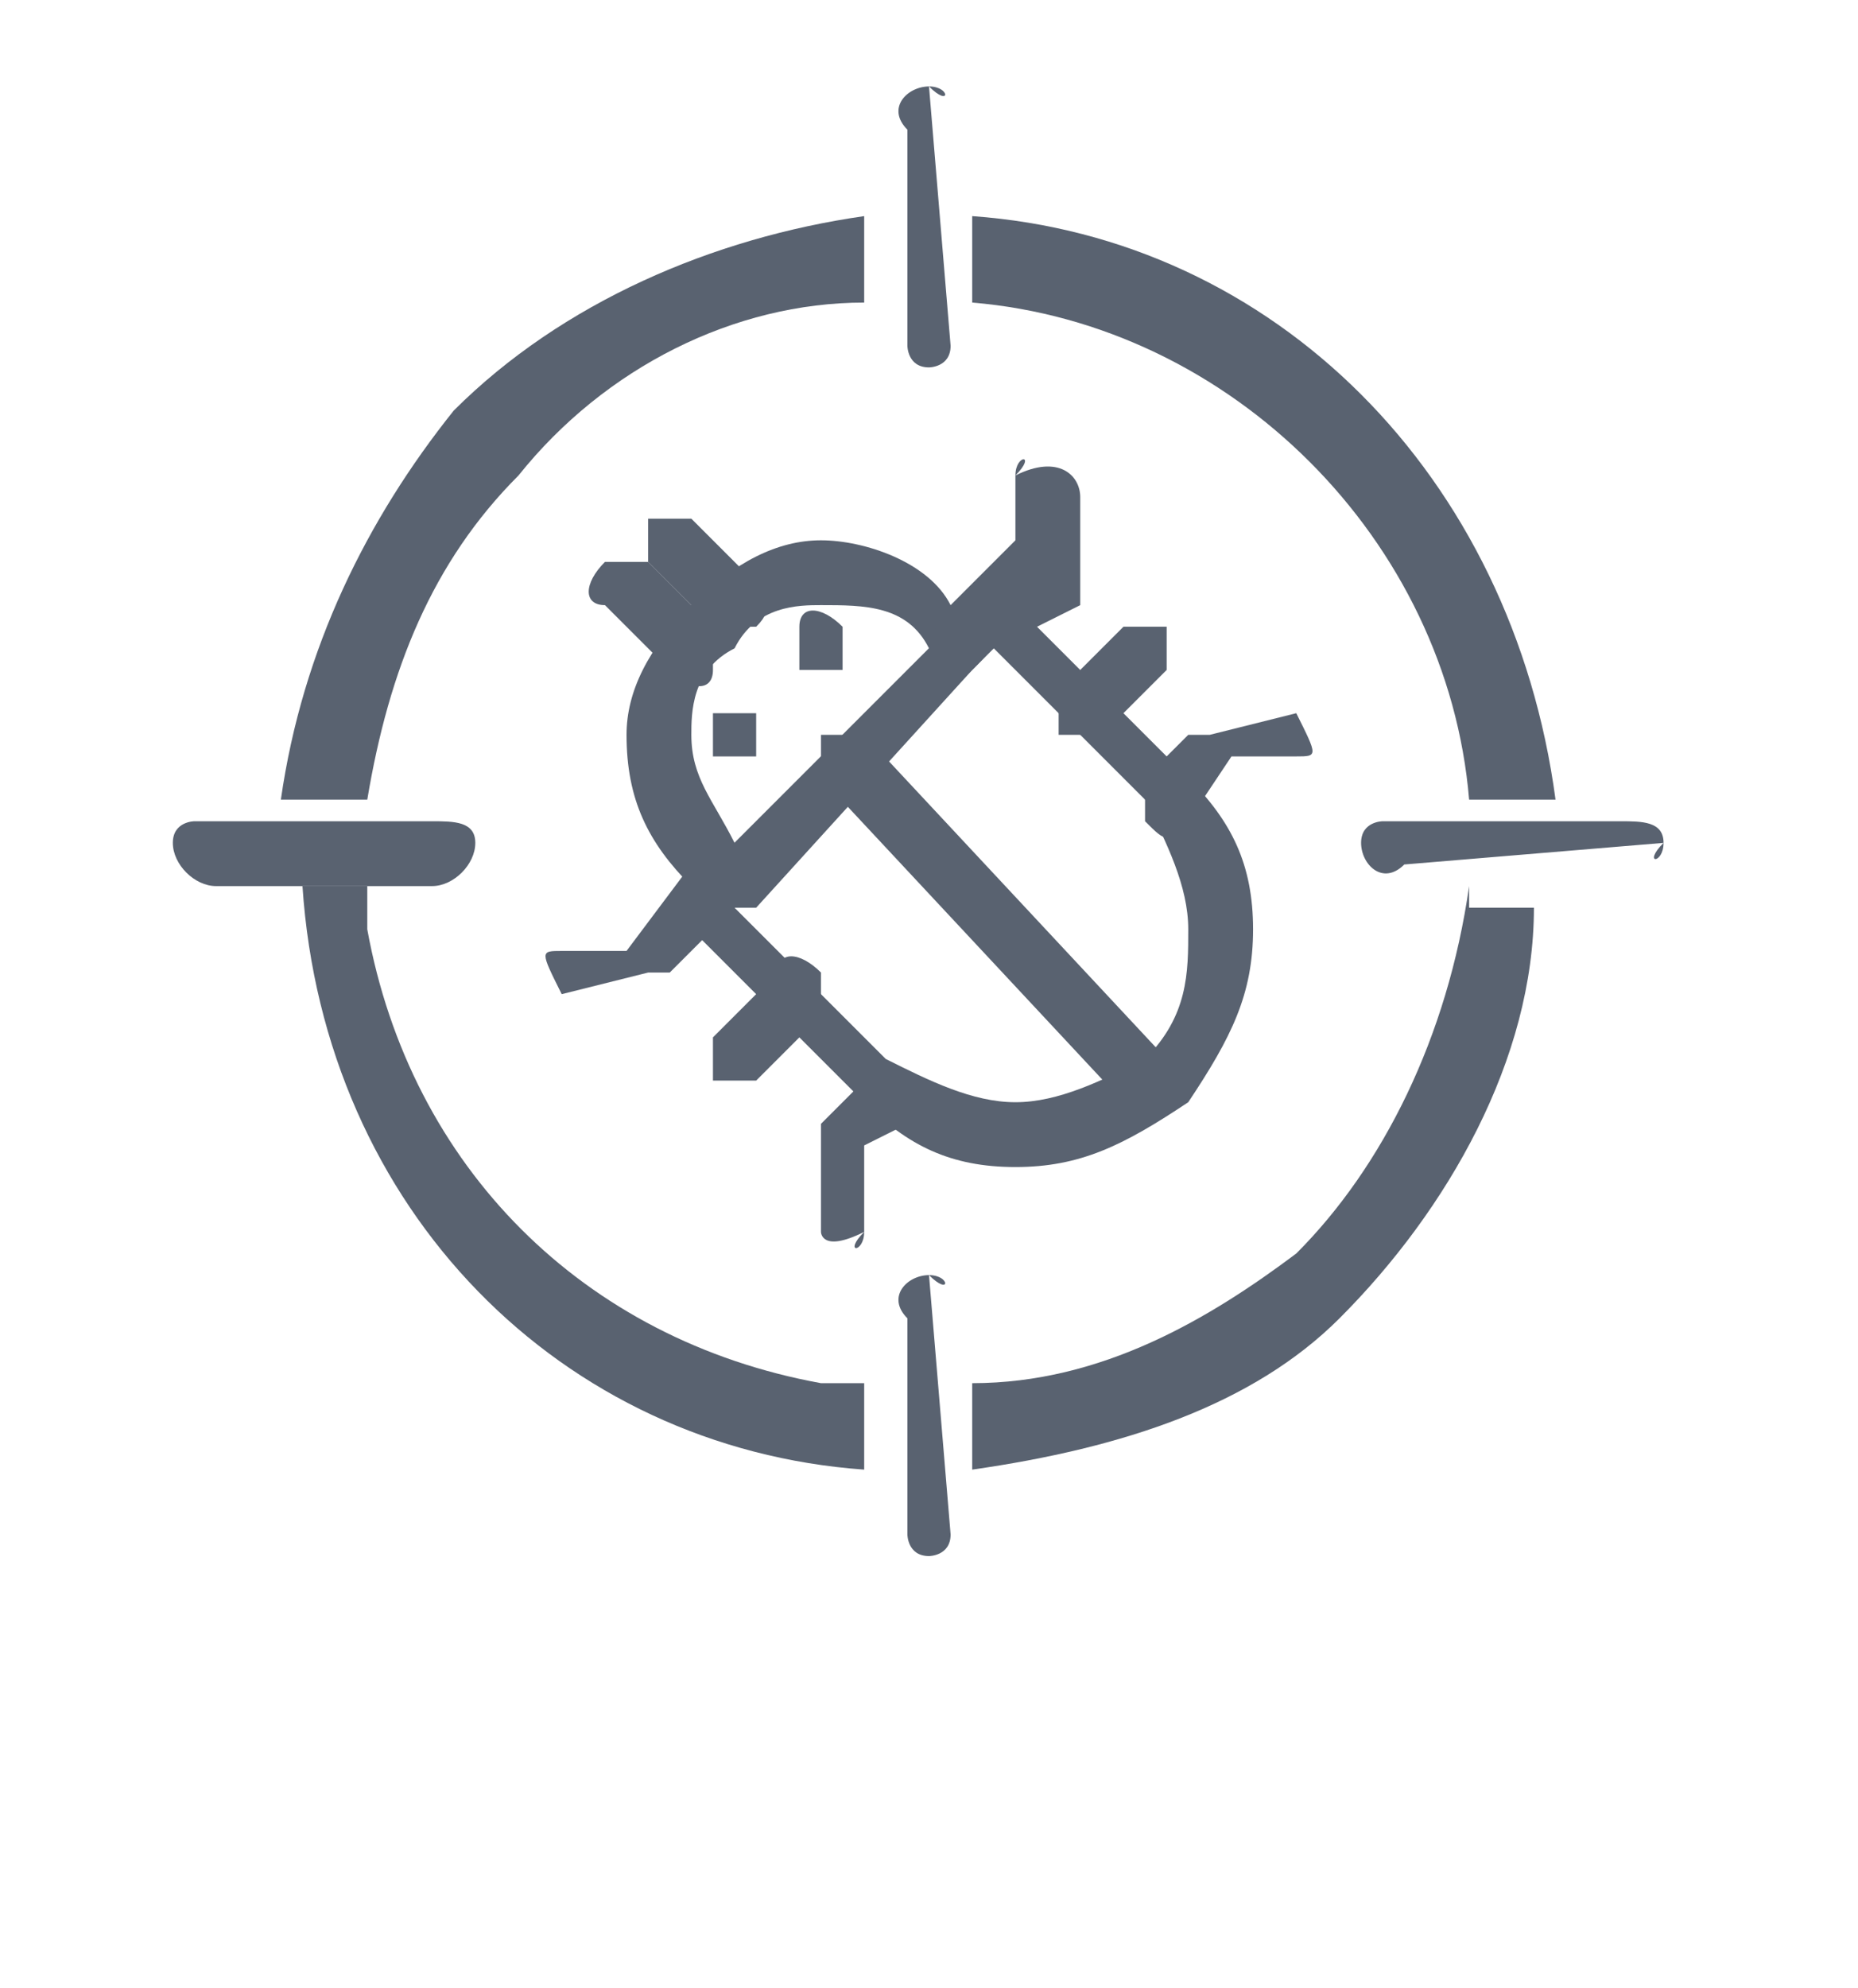 <?xml version="1.0" encoding="utf-8"?>
<!-- Generator: Adobe Illustrator 24.0.0, SVG Export Plug-In . SVG Version: 6.00 Build 0)  -->
<svg version="1.1" id="Layer_1" xmlns="http://www.w3.org/2000/svg" xmlns:xlink="http://www.w3.org/1999/xlink" x="0px" y="0px"
	 viewBox="0 0 8.6 9.2" style="enable-background:new 0 0 8.6 9.2;" xml:space="preserve">
<style type="text/css">
	.st0{fill:#606161;}
	.st1{fill-rule:evenodd;clip-rule:evenodd;fill:#606161;}
	.st2{fill:#596270;}
	.st3{fill-rule:evenodd;clip-rule:evenodd;fill:#596270;}
</style>
<path class="st0" d="M-57.9,2c-2,0-3.6,1.6-3.6,3.6s1.6,3.6,3.6,3.6s3.6-1.6,3.6-3.6S-55.9,2-57.9,2z M-57.9,8.4
	c-1.6,0-2.8-1.3-2.8-2.8s1.3-2.8,2.8-2.8S-55,4-55,5.6S-56.3,8.4-57.9,8.4z"/>
<path class="st0" d="M-57.9,3.7c-1.1,0-1.9,0.9-1.9,1.9c0,1.1,0.9,1.9,1.9,1.9S-56,6.7-56,5.6C-56,4.6-56.8,3.7-57.9,3.7z
	 M-58.6,5.7c-0.4,0-0.7-0.3-0.7-0.7s0.3-0.7,0.7-0.7s0.7,0.3,0.7,0.7S-58.2,5.7-58.6,5.7z"/>
<path class="st0" d="M-54.6,10.2l1.3,2.7c0,0.1,0.1,0.1,0.1,0.2c0,0.1-0.1,0.2-0.1,0.3c-0.1,0.1-0.2,0.2-0.3,0.2l0,0
	c-0.1,0.1-0.3,0.1-0.4,0.1h-2.7c-0.1,0-0.3,0-0.4-0.1c-0.1-0.1-0.2-0.1-0.3-0.2c-0.1-0.1-0.1-0.2-0.1-0.3s0-0.1,0-0.2l1.3-2.7
	c0.3-0.5,0.5-0.8,0.8-0.8C-55.1,9.5-54.8,9.7-54.6,10.2L-54.6,10.2z M-53.5,13.1l-1.3-2.7c-0.2-0.4-0.4-0.6-0.5-0.6
	c-0.2,0-0.3,0.2-0.5,0.6l-1.3,2.7v0.1c0,0.1,0,0.1,0.1,0.1c0.1,0.1,0.1,0.1,0.2,0.2c0.1,0,0.2,0.1,0.3,0.1h2.7c0.1,0,0.2,0,0.3-0.1
	l0,0c0.1,0,0.1-0.1,0.2-0.2C-53.5,13.2-53.5,13.2-53.5,13.1L-53.5,13.1L-53.5,13.1z"/>
<path class="st0" d="M-55.5,10.7c0-0.1,0.1-0.2,0.1-0.2c0.1,0,0.1,0.1,0.1,0.2v1.8c0,0.1-0.1,0.1-0.1,0.1c-0.1,0-0.1-0.1-0.1-0.1
	V10.7z"/>
<path class="st1" d="M-55.4,12.8c0.1,0,0.1,0.1,0.1,0.1c0,0.1-0.1,0.2-0.1,0.2c-0.1,0-0.1-0.1-0.1-0.2
	C-55.5,12.9-55.5,12.8-55.4,12.8L-55.4,12.8z"/>
<path class="st0" d="M-54.4,8.1C-60.5,10.9-65,5.6-65,5.6s6.4-7.5,14.2,0c-0.3,0.3-0.6,0.5-0.9,0.8l0.4,0.7c0.5-0.4,1.1-0.9,1.6-1.5
	c-9.2-9.5-16.6,0-16.6,0s4.7,6,11.3,3.7L-54.4,8.1z"/>
<g>
	<path class="st2" d="M3.2,4.1l1.3-1.3c0-0.1,0.1-0.1,0.2,0l0.8,0.8C5.7,3.8,5.8,4,5.8,4.3l0,0c0,0.3-0.1,0.5-0.3,0.8
		C5.2,5.3,5,5.4,4.7,5.4l0,0C4.4,5.4,4.2,5.3,4,5.1L3.2,4.3C3.1,4.2,3.1,4.2,3.2,4.1L3.2,4.1z M4.6,3L3.4,4.2l0.7,0.7
		C4.3,5,4.5,5.1,4.7,5.1S5.1,5,5.3,4.9c0.2-0.2,0.2-0.4,0.2-0.6S5.4,3.9,5.3,3.7L4.6,3z"/>
	<path class="st2" d="M3.2,2.8c0.2-0.2,0.4-0.3,0.6-0.3c0.2,0,0.5,0.1,0.6,0.3l0.1,0.1C4.6,3,4.6,3,4.5,3.1l-1,1.1
		c-0.1,0-0.1,0-0.2,0L3.2,4.1C3,3.9,2.9,3.7,2.9,3.4C2.9,3.2,3,3,3.2,2.8L3.2,2.8z M3.8,2.8c-0.1,0-0.3,0-0.4,0.2
		C3.2,3.1,3.2,3.3,3.2,3.4c0,0.2,0.1,0.3,0.2,0.5l0,0L4.3,3l0,0C4.2,2.8,4,2.8,3.8,2.8L3.8,2.8z"/>
	<path class="st2" d="M2.6,4.6C2.5,4.6,2.5,4.6,2.6,4.6c-0.1-0.2-0.1-0.2,0-0.2h0.3L3.2,4c0,0,0.1,0,0.2,0c0,0.1,0,0.1,0,0.2
		L3.1,4.5c0,0,0,0-0.1,0L2.6,4.6z"/>
	<path class="st2" d="M4.7,2.2C4.7,2.1,4.8,2.1,4.7,2.2C4.9,2.1,5,2.2,5,2.3v0.4v0.1L4.6,3c0,0-0.1,0-0.2,0s-0.1-0.1,0-0.2l0.3-0.3
		L4.7,2.2z"/>
	<path class="st2" d="M4,5.7C4,5.8,3.9,5.8,4,5.7c-0.2,0.1-0.2,0-0.2,0V5.3V5.2L4,5c0,0,0.1,0,0.2,0c0,0.1,0,0.1,0,0.2L4,5.3V5.7z"
		/>
	<path class="st2" d="M6,3.3C6.1,3.3,6.1,3.3,6,3.3c0.1,0.2,0.1,0.2,0,0.2H5.7L5.5,3.8c-0.1,0.1-0.1,0.1-0.2,0c0,0,0-0.1,0-0.2
		l0.2-0.2c0,0,0,0,0.1,0L6,3.3z"/>
	<path class="st2" d="M3.5,5C3.4,5,3.4,5,3.3,5c0,0,0-0.1,0-0.2l0.3-0.3c0-0.1,0.1-0.1,0.2,0c0,0,0,0.1,0,0.2L3.5,5z M5.1,3.4
		c0,0-0.1,0-0.2,0c0,0,0-0.1,0-0.2l0.3-0.3c0,0,0.1,0,0.2,0c0,0.1,0,0.1,0,0.2L5.1,3.4z"/>
	<path class="st3" d="M3.3,3.3c0.1,0,0.1,0,0.2,0c0,0,0,0.1,0,0.2c-0.1,0-0.1,0-0.2,0C3.3,3.4,3.3,3.4,3.3,3.3L3.3,3.3z"/>
	<path class="st3" d="M3.7,2.9c0-0.1,0.1-0.1,0.2,0c0,0,0,0.1,0,0.2c0,0-0.1,0-0.2,0C3.7,3.1,3.7,3,3.7,2.9L3.7,2.9z"/>
	<path class="st2" d="M2.8,2.8c-0.1,0-0.1-0.1,0-0.2c0,0,0.1,0,0.2,0l0.3,0.3c0,0,0,0.1,0,0.2c0,0.1-0.1,0.1-0.2,0L2.8,2.8z"/>
	<path class="st2" d="M3,2.6c0-0.1,0-0.2,0-0.2c0.1,0,0.1,0,0.2,0l0.3,0.3c0,0.1,0.1,0.1,0,0.2c-0.1,0-0.1,0-0.2,0L3,2.6z"/>
	<path class="st2" d="M5.4,4.9c0.1,0,0.1,0.1,0,0.2c0,0-0.1,0-0.2,0L3.8,3.6c0-0.1,0-0.1,0-0.2c0,0,0.1,0,0.2,0L5.4,4.9z"/>
</g>
<path class="st2" d="M2.2,3.9L2.2,3.9C2.2,4,2.1,4.1,2,4.1H1C0.9,4.1,0.8,4,0.8,3.9l0,0c0-0.1,0.1-0.1,0.1-0.1H2
	C2.1,3.8,2.2,3.8,2.2,3.9z"/>
<path class="st2" d="M7.7,3.9L7.7,3.9C7.7,4,7.6,4,7.7,3.9L6.5,4C6.4,4.1,6.3,4,6.3,3.9l0,0c0-0.1,0.1-0.1,0.1-0.1h1.1
	C7.6,3.8,7.7,3.8,7.7,3.9z"/>
<path class="st2" d="M4.3,5.9L4.3,5.9C4.4,5.9,4.4,6,4.3,5.9l0.1,1.2c0,0.1-0.1,0.1-0.1,0.1l0,0c-0.1,0-0.1-0.1-0.1-0.1v-1
	C4.1,6,4.2,5.9,4.3,5.9z"/>
<path class="st2" d="M4.3,0.4L4.3,0.4C4.4,0.4,4.4,0.5,4.3,0.4l0.1,1.2c0,0.1-0.1,0.1-0.1,0.1l0,0c-0.1,0-0.1-0.1-0.1-0.1v-1
	C4.1,0.5,4.2,0.4,4.3,0.4z"/>
<g>
	<path class="st2" d="M4.5,1.4c1.2,0.1,2.2,1.1,2.3,2.3h0.4C7,2.2,5.9,1.1,4.5,1V1.4z"/>
	<path class="st2" d="M1.7,3.7C1.8,3.1,2,2.6,2.4,2.2c0.4-0.5,1-0.8,1.6-0.8V1C3.3,1.1,2.6,1.4,2.1,1.9C1.7,2.4,1.4,3,1.3,3.7H1.7z"
		/>
	<path class="st2" d="M4,6.4c-0.1,0-0.1,0-0.2,0c-1.1-0.2-1.9-1-2.1-2.1c0,0,0-0.1,0-0.2H1.4C1.5,5.6,2.6,6.7,4,6.8V6.4z"/>
	<path class="st2" d="M6.8,4.1C6.7,4.8,6.4,5.4,6,5.8C5.6,6.1,5.1,6.4,4.5,6.4v0.4c0.7-0.1,1.3-0.3,1.7-0.7c0.5-0.5,0.9-1.2,0.9-1.9
		H6.8V4.1z"/>
</g>
</svg>
